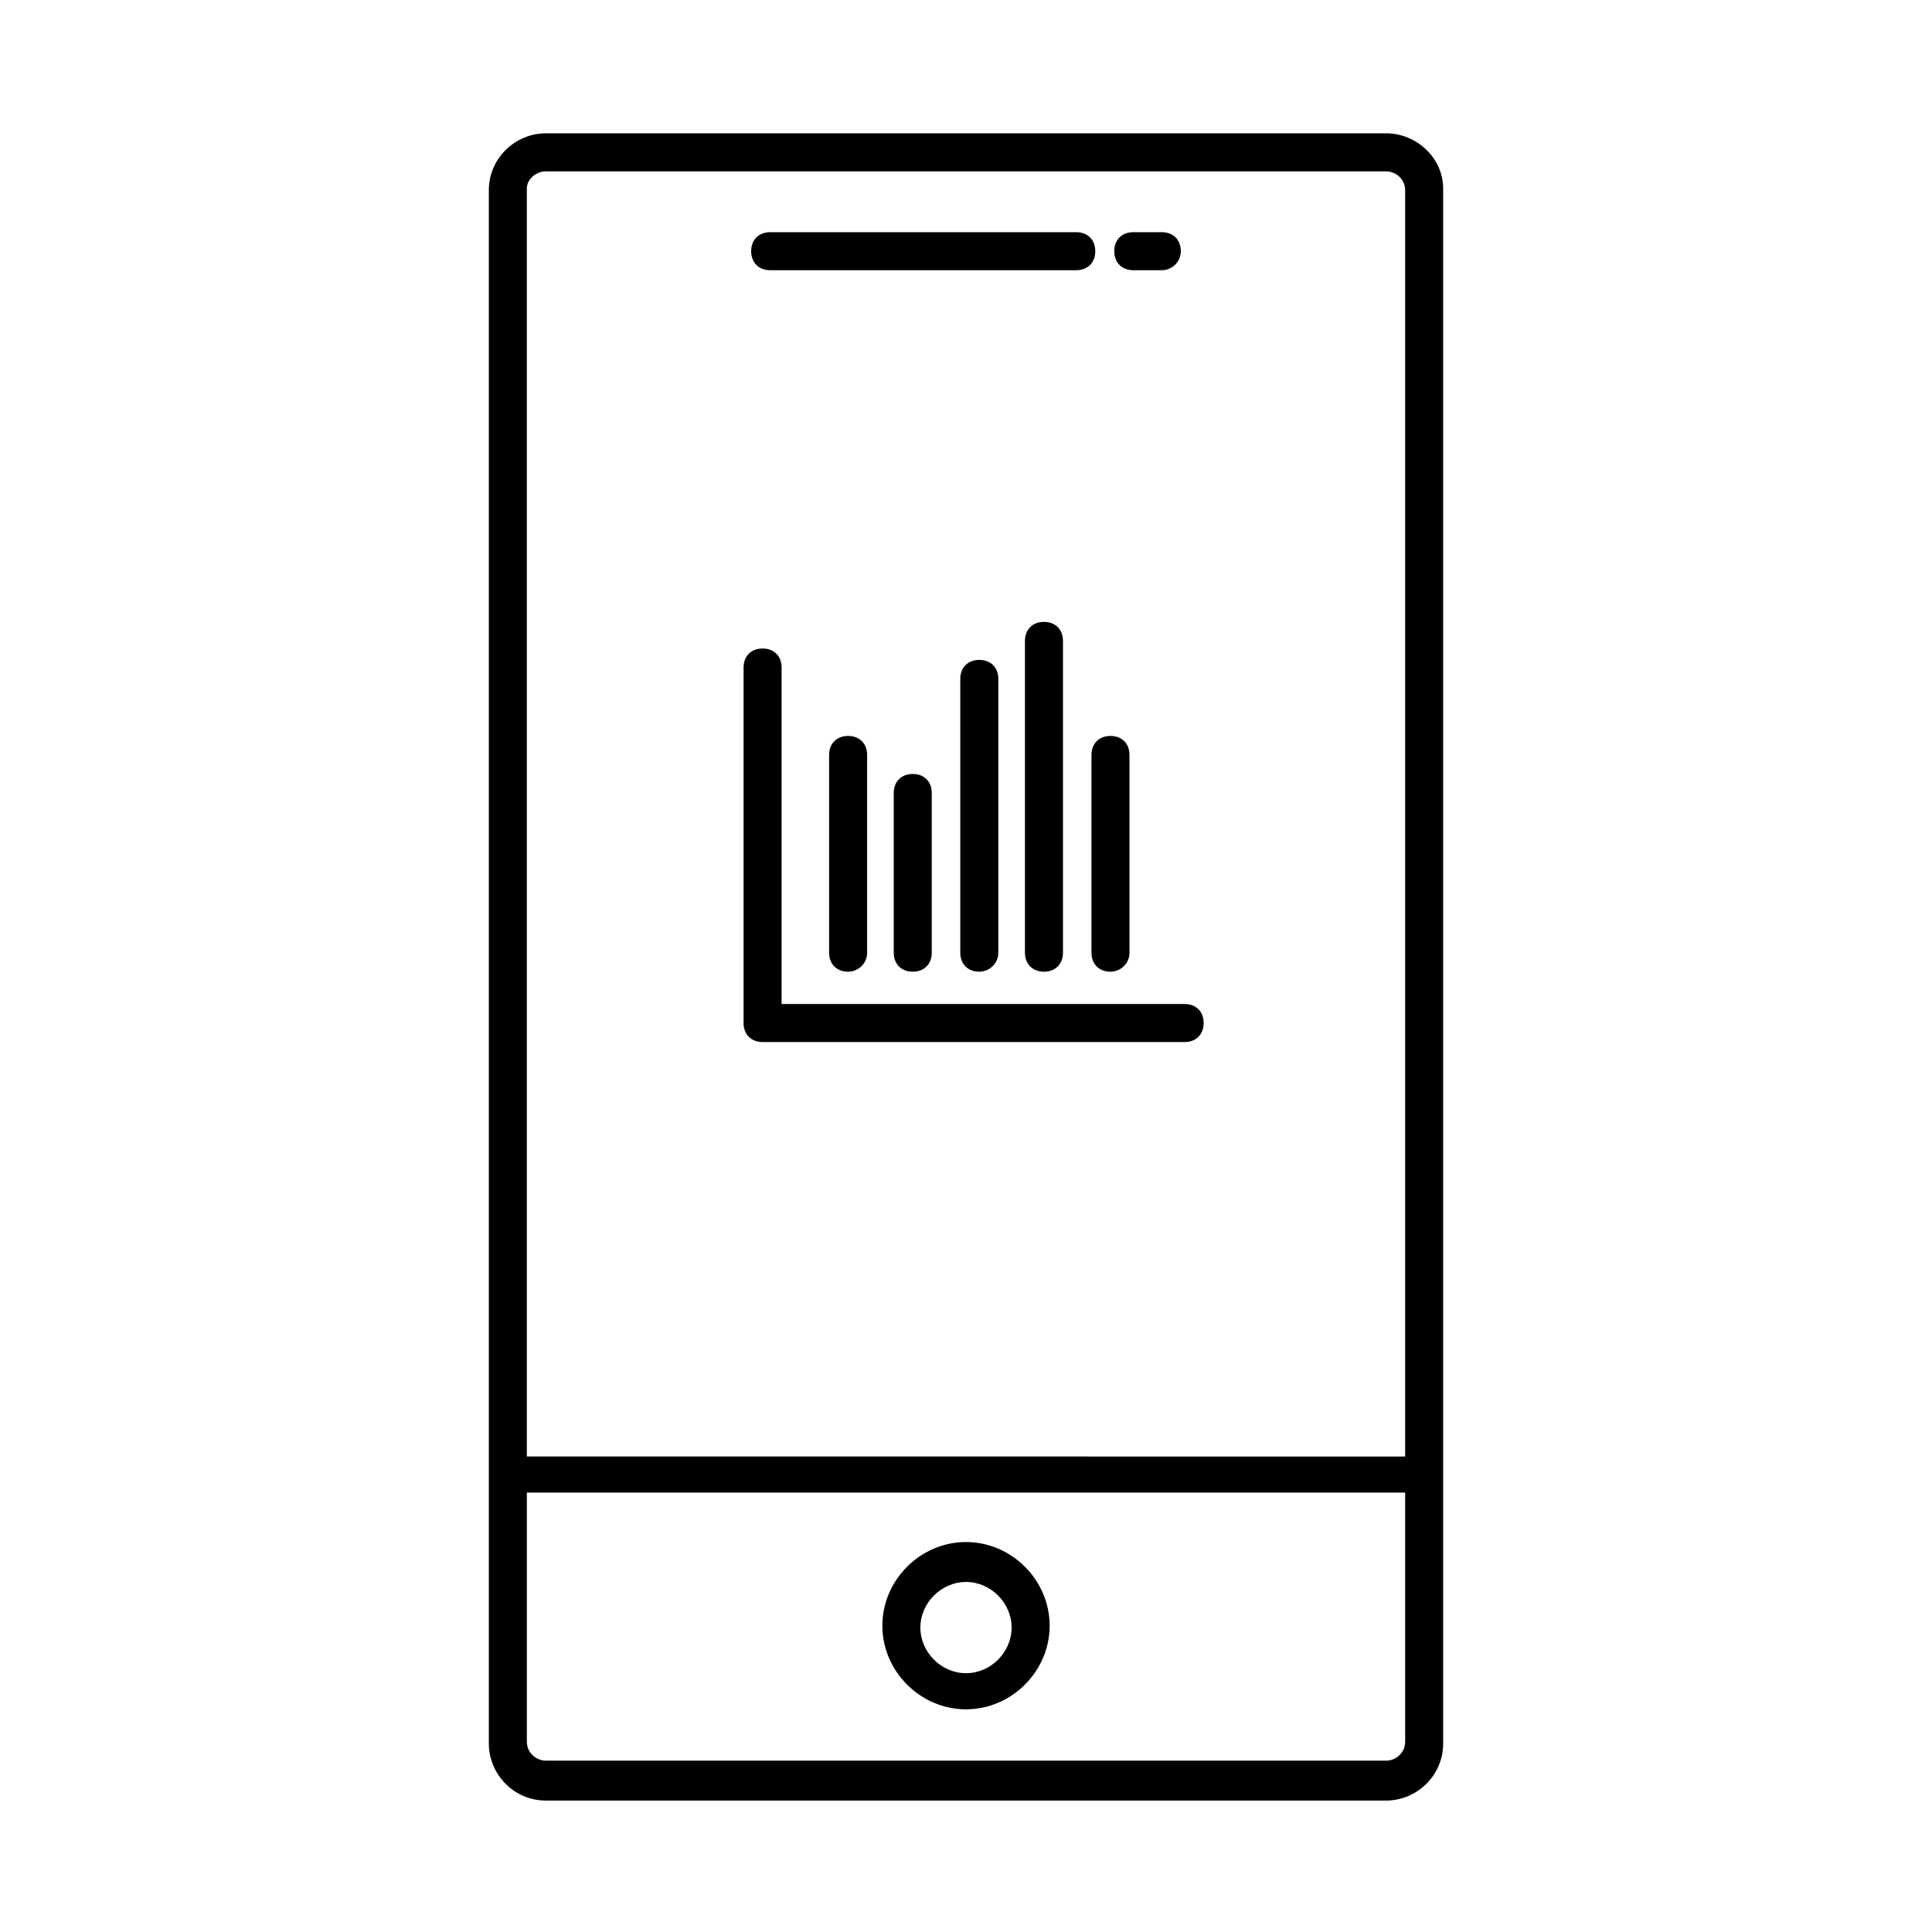 <?xml version="1.0" encoding="UTF-8"?>
<!-- Uploaded to: ICON Repo, www.svgrepo.com, Generator: ICON Repo Mixer Tools -->
<svg fill="#000000" width="800px" height="800px" version="1.1" viewBox="144 144 512 512" xmlns="http://www.w3.org/2000/svg">
 <g>
  <path d="m457.94 420.15h-111.85c-3.023 0-5.039-2.016-5.039-5.039l0.004-94.211c0-3.023 2.016-5.039 5.039-5.039s5.039 2.016 5.039 5.039l-0.004 89.172h106.81c3.023 0 5.039 2.016 5.039 5.039 0 3.023-2.016 5.039-5.039 5.039z"/>
  <path d="m400 596.99c-12.09 0-22.168-10.078-22.168-22.168 0-12.09 10.078-22.168 22.168-22.168s22.168 10.078 22.168 22.168c0 12.09-10.078 22.168-22.168 22.168zm0-33.754c-6.551 0-12.09 5.543-12.09 12.09 0 6.551 5.543 12.09 12.09 12.09 6.551 0 12.09-5.543 12.09-12.09 0-6.551-5.543-12.09-12.09-12.09z"/>
  <path d="m429.22 215.61h-81.113c-3.023 0-5.039-2.016-5.039-5.039 0-3.023 2.016-5.039 5.039-5.039h81.113c3.023 0 5.039 2.016 5.039 5.039 0 3.023-2.016 5.039-5.039 5.039z"/>
  <path d="m451.89 215.61h-7.559c-3.023 0-5.039-2.016-5.039-5.039 0-3.023 2.016-5.039 5.039-5.039h7.559c3.023 0 5.039 2.016 5.039 5.039 0 3.023-2.519 5.039-5.039 5.039z"/>
  <path d="m368.76 401.51c-3.023 0-5.039-2.016-5.039-5.039v-52.398c0-3.023 2.016-5.039 5.039-5.039 3.023 0 5.039 2.016 5.039 5.039v52.395c0 3.027-2.519 5.043-5.039 5.043z"/>
  <path d="m385.89 401.51c-3.023 0-5.039-2.016-5.039-5.039v-42.32c0-3.023 2.016-5.039 5.039-5.039s5.039 2.016 5.039 5.039v42.32c0 3.023-2.016 5.039-5.039 5.039z"/>
  <path d="m403.52 401.51c-3.023 0-5.039-2.016-5.039-5.039l0.004-72.551c0-3.023 2.016-5.039 5.039-5.039 3.023 0 5.039 2.016 5.039 5.039v72.547c-0.004 3.027-2.523 5.043-5.043 5.043z"/>
  <path d="m420.66 401.51c-3.023 0-5.039-2.016-5.039-5.039v-82.625c0-3.023 2.016-5.039 5.039-5.039s5.039 2.016 5.039 5.039v82.625c-0.004 3.023-2.019 5.039-5.039 5.039z"/>
  <path d="m438.29 401.51c-3.023 0-5.039-2.016-5.039-5.039v-52.398c0-3.023 2.016-5.039 5.039-5.039 3.023 0 5.039 2.016 5.039 5.039v52.395c-0.004 3.027-2.519 5.043-5.039 5.043z"/>
  <path d="m511.34 179.33h-222.68c-8.062 0-15.113 6.551-15.113 15.113v411.61c0 8.062 6.551 15.113 15.113 15.113h222.68c8.062 0 15.113-6.551 15.113-15.113v-412.11c0-8.062-7.051-14.613-15.113-14.613zm-222.68 10.078h222.68c2.519 0 5.039 2.016 5.039 5.039v335.54l-232.76-0.004v-336.04c0-2.519 2.519-4.535 5.039-4.535zm222.68 421.18h-222.68c-2.519 0-5.039-2.016-5.039-5.039v-65.996h232.76v66c0 3.019-2.519 5.035-5.039 5.035z"/>
 </g>
</svg>
